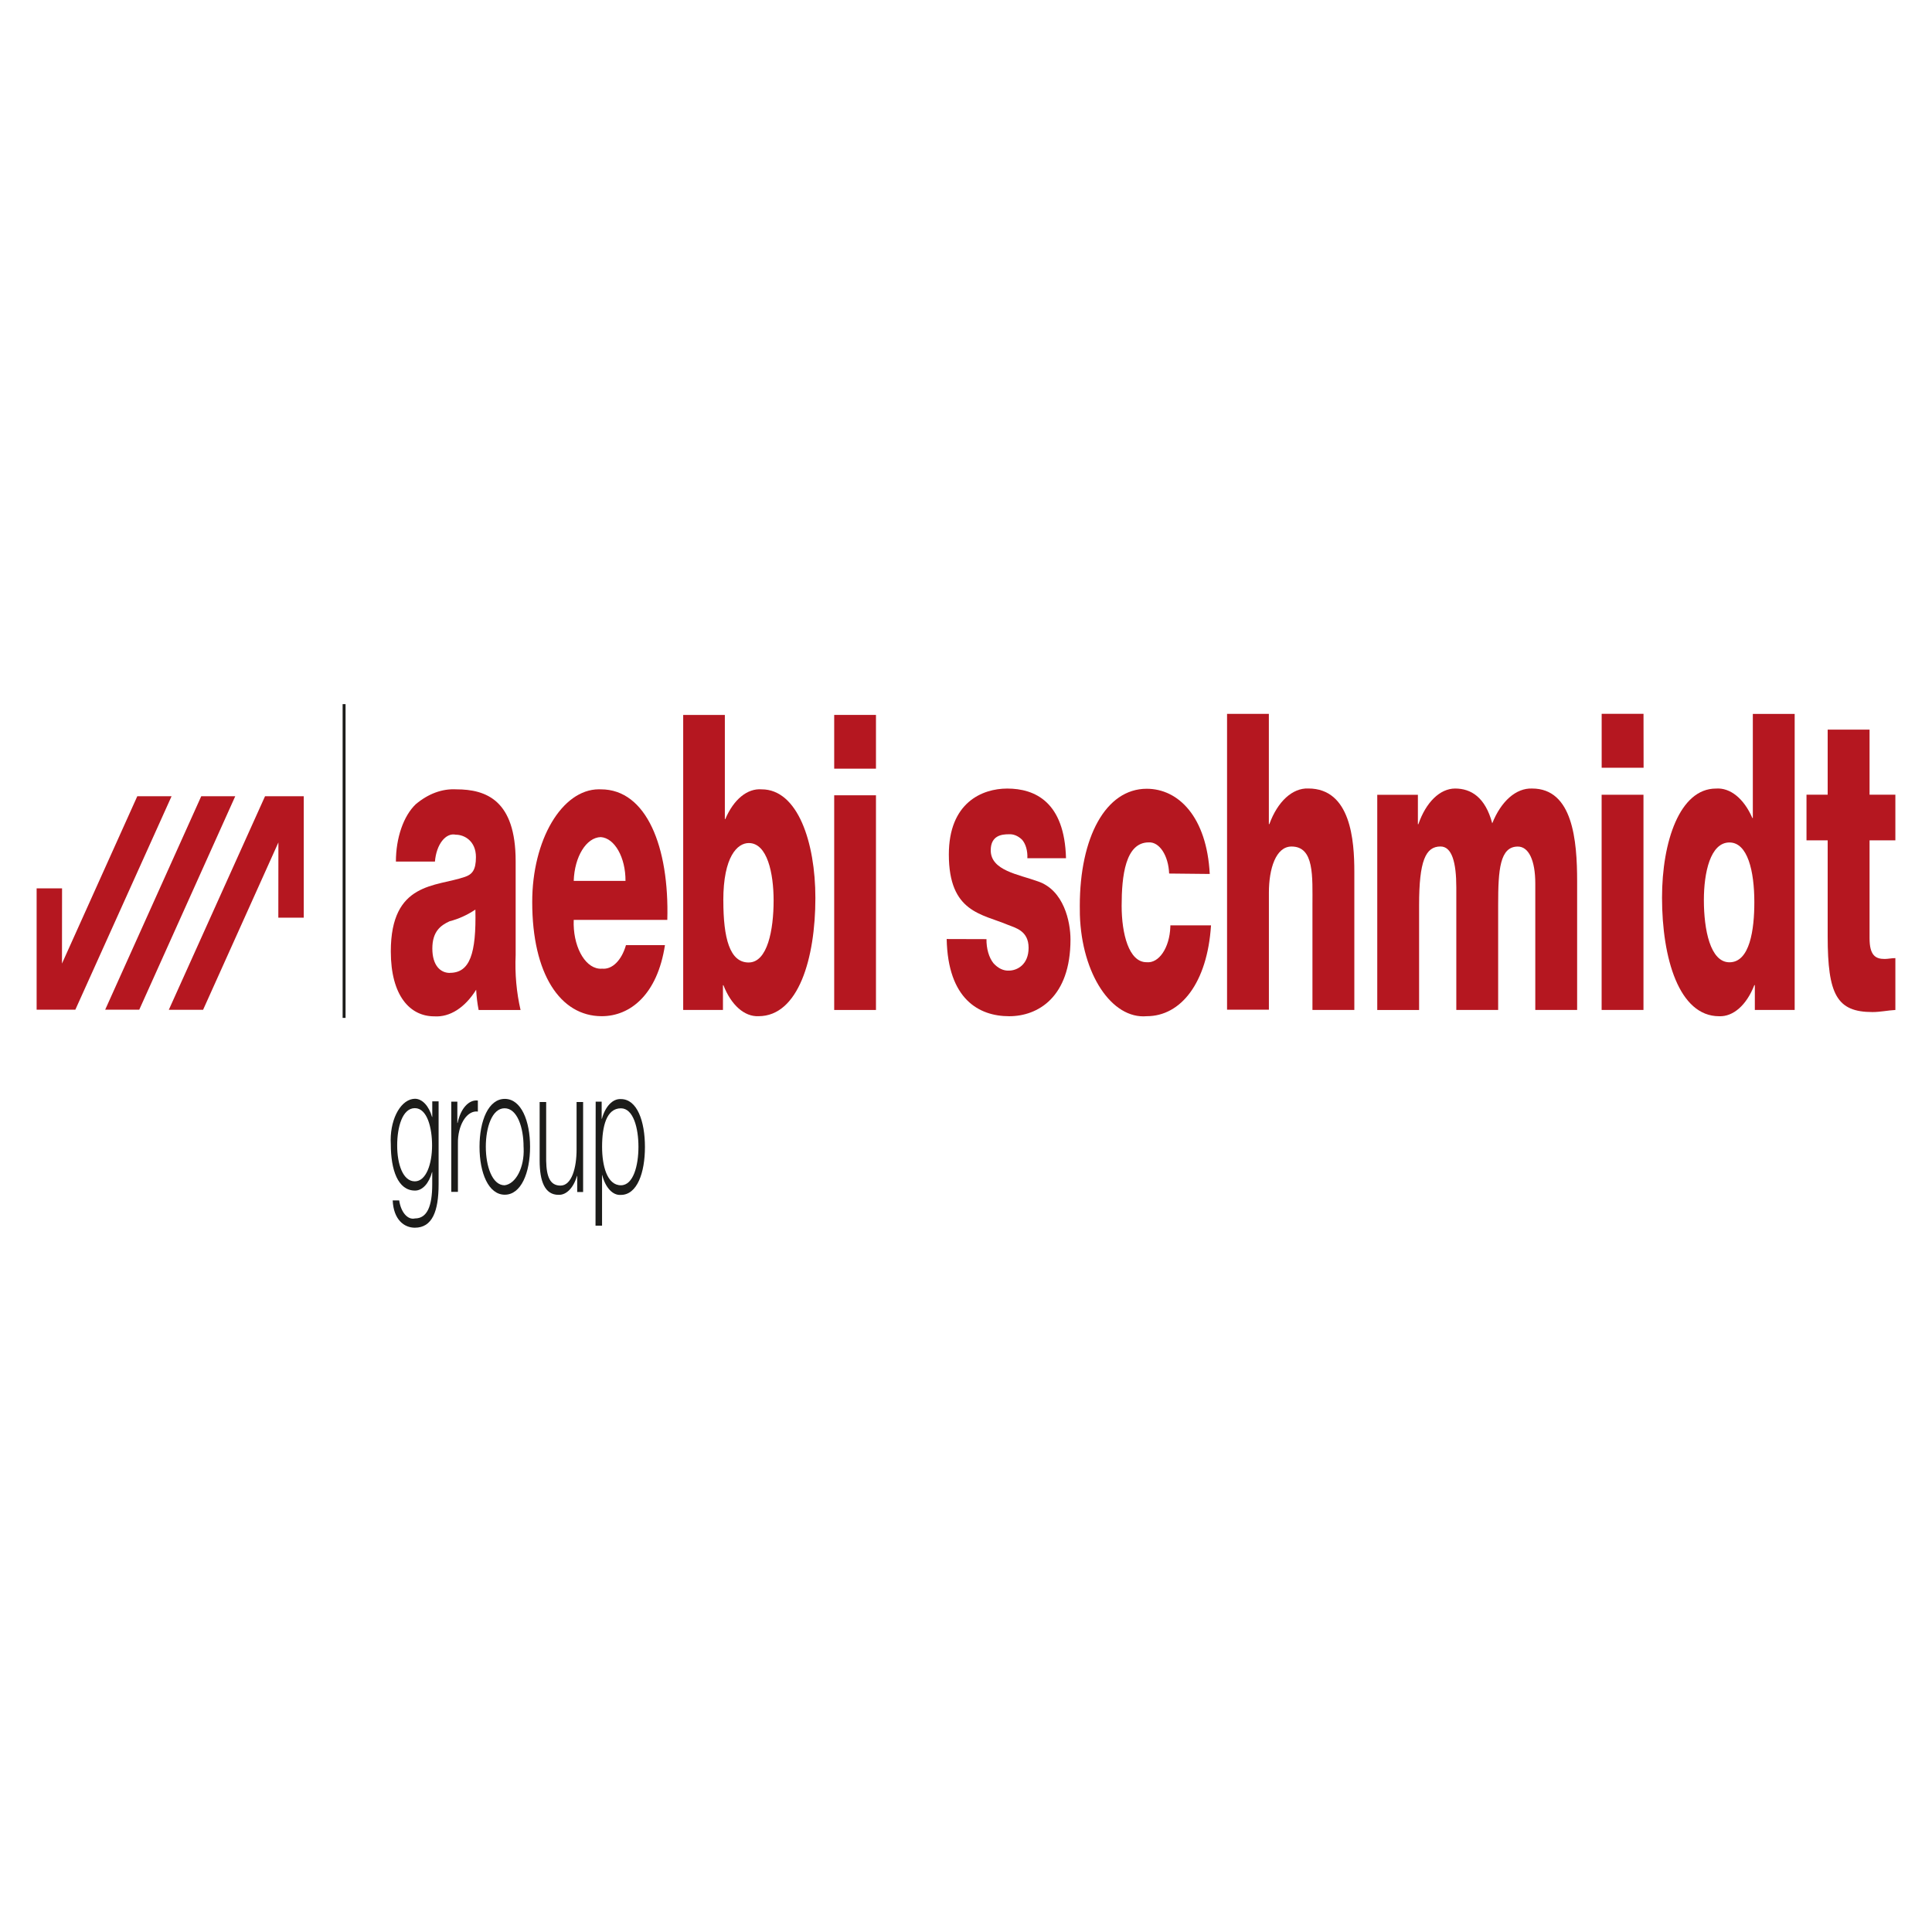 <?xml version="1.0" encoding="UTF-8"?>
<svg id="Layer_2" xmlns="http://www.w3.org/2000/svg" viewBox="0 0 500 500">
  <defs>
    <style>
      .cls-1 {
        fill: #1c1c1a;
      }

      .cls-2 {
        fill: none;
      }

      .cls-3 {
        fill: #b51720;
      }
    </style>
  </defs>
  <rect class="cls-2" x="9.5" y="182.27" width="481" height="135.5"/>
  <path class="cls-1" d="M113.51,306.5c0,6.97-1.64,11.23-6.15,11.23-2.77,0-5.51-2.08-5.73-7.06h1.68c.45,3.09,2.22,5.11,4.09,4.66,3.12,0,4.46-3.13,4.46-8.83v-3.17h-.05c-.78,2.93-2.5,4.81-4.41,4.79-4.43,0-6.26-5.35-6.26-12-.35-5.87,2.19-11.12,5.67-11.71.2-.03.39-.05.59-.05,1.88.01,3.6,1.85,4.41,4.71h.06v-4.04h1.64v21.47ZM111.82,296.44c0-4.56-1.26-9.65-4.46-9.65s-4.57,4.85-4.57,9.65,1.46,9.29,4.57,9.29c2.93,0,4.46-4.52,4.46-9.29"/>
  <path class="cls-1" d="M116.79,285.11h1.57v5.51h.07c.76-3.72,2.91-6.1,5.24-5.8v2.85c-2.63-.35-4.94,2.96-5.15,7.4-.02.33-.02.66-.01.98v12.4h-1.72v-23.34Z"/>
  <path class="cls-1" d="M137.18,296.79c0,6.71-2.31,12.4-6.54,12.4s-6.54-5.65-6.54-12.4,2.31-12.4,6.54-12.4,6.54,5.65,6.54,12.4M125.73,296.79c0,4.99,1.64,9.96,4.86,9.96,2.93-.36,5.14-4.65,4.93-9.59,0-.13-.01-.25-.02-.38,0-4.99-1.64-9.96-4.91-9.96s-4.86,4.99-4.86,9.96"/>
  <path class="cls-1" d="M150.94,308.49h-1.56v-4.15h-.06c-.89,3.07-2.76,4.98-4.79,4.88-3.49,0-4.87-3.43-4.87-8.87v-15.15h1.69v15.22c.08,4.15,1.02,6.41,3.71,6.41,2.91,0,4.16-4.62,4.16-9.37v-12.26h1.69v23.3Z"/>
  <path class="cls-1" d="M154.15,285.11h1.56v4.44h.06c.87-3.22,2.81-5.24,4.91-5.11,4.22,0,6.23,5.74,6.23,12.4s-2.01,12.4-6.23,12.4c-2.09.17-4.01-1.88-4.82-5.13h-.05v13.09h-1.69l.04-32.09ZM160.69,286.83c-3.74,0-4.87,4.67-4.87,9.96,0,4.85,1.26,9.96,4.87,9.96,3.22,0,4.54-5.11,4.54-9.96s-1.32-9.96-4.54-9.96"/>
  <path class="cls-3" d="M255.3,243.03c-.04,2.44.63,4.77,1.79,6.23,1.19,1.33,2.59,2.01,4.02,1.93,2.1,0,5.09-1.51,5.09-5.9s-3.38-5.15-5.28-5.91c-6.82-2.89-15.36-3.21-15.36-18.24,0-13.42,8.61-17.06,15.11-17.06,7.26,0,14.84,3.54,15.21,18.03h-10c.1-1.92-.44-3.77-1.4-4.82-1.05-1-2.24-1.47-3.44-1.38-1.79,0-4.64.32-4.64,4.15,0,5.28,7.26,6.23,12.23,8.05,6.69,2.26,8.41,10.42,8.41,15.03,0,14.92-8.41,19.86-15.86,19.86-7.83,0-15.87-4.41-16.18-19.98l10.31.03Z"/>
  <path class="cls-3" d="M302.57,226.06c-.18-4.65-2.52-8.22-5.28-8.05-6.05,0-7.01,8.7-7.01,16.42,0,7.19,1.85,14.59,6.44,14.59,3.2.35,5.96-3.73,6.16-9.11,0-.14,0-.29.01-.43h10.52c-.96,14.92-7.83,23.51-16.63,23.51-9.08.81-16.83-10.92-17.31-26.22-.02-.78-.03-1.56-.02-2.33,0-17.72,6.69-30.31,17.32-30.31,8.22,0,15.54,7.29,16.31,22.05l-10.51-.11Z"/>
  <path class="cls-3" d="M317.55,184.75h10.83v28.53h.13c2.14-5.87,5.98-9.38,10.07-9.22,11.03,0,11.92,13.52,11.92,21.56v35.75h-10.84v-26.94c0-7.62.51-15.35-5.41-15.35-4.09,0-5.86,5.8-5.86,11.92v30.31h-10.83v-76.57Z"/>
  <path class="cls-3" d="M356.43,205.69h10.52v7.62h.12c1.97-5.7,5.58-9.22,9.5-9.24,4.14,0,7.83,2.26,9.62,9.01,2.3-5.77,6.19-9.17,10.32-9.01,10.52,0,11.65,13.41,11.65,24.03v33.28h-10.83v-32.74c0-6.01-1.72-9.55-4.52-9.55-4.65,0-5.09,6.01-5.09,15.03v27.26h-10.83v-31.69c0-6.54-1.15-10.62-4.09-10.62-3.88,0-5.54,3.77-5.54,15.16v27.16h-10.83v-55.7Z"/>
  <path class="cls-3" d="M425.35,198.69h-10.84v-13.95h10.83l.02,13.95ZM414.5,205.68h10.83v55.7h-10.83v-55.7Z"/>
  <path class="cls-3" d="M464.46,261.38h-10.31v-6.43h-.13c-2.01,5.16-5.45,8.2-9.11,8.05-10.39,0-14.78-15.02-14.78-30.7,0-14.48,4.59-28.22,13.95-28.22,3.7-.28,7.24,2.58,9.43,7.62h.12v-26.94h10.83v76.63ZM440.96,232.94c0,7.62,1.64,16.1,6.62,16.1,5.29,0,6.44-8.47,6.44-15.56,0-8.05-1.73-15.45-6.44-15.45-4.96,0-6.62,7.84-6.62,14.92"/>
  <path class="cls-3" d="M490.52,217.48h-6.68v25.34c0,4.4,1.52,5.36,3.88,5.36.9,0,1.84-.22,2.8-.22v13.42c-1.97.11-3.95.54-5.92.54-9.23,0-11.6-4.52-11.6-19.63v-24.81h-5.48v-11.81h5.48v-16.84h10.84v16.84h6.68v11.81Z"/>
  <path class="cls-3" d="M102.46,222.99c0-6.16,1.97-11.84,5.15-14.87,3.25-2.72,6.84-4.04,10.47-3.84,7.81,0,15.37,2.88,15.37,18.6v24.28c-.22,4.84.22,9.71,1.27,14.23h-10.85c-.34-1.7-.55-3.46-.64-5.25-2.92,4.67-6.83,7.16-10.85,6.89-6.29,0-11.24-5.35-11.24-16.8,0-18.06,11.68-16.69,19.17-19.29,1.84-.63,2.86-1.71,2.86-5.13,0-4.15-2.98-5.79-5.21-5.79-2.63-.58-5.04,2.53-5.4,6.96h-10.09ZM116.43,251.77c5.15,0,6.85-4.92,6.6-16.37-2.15,1.43-4.38,2.44-6.67,3.02-2.35,1.07-4.47,2.67-4.47,7.06s2.1,6.31,4.52,6.31"/>
  <path class="cls-3" d="M148.48,238.07c-.26,6.52,2.66,12.17,6.53,12.61.28.03.56.04.83.01,2.6.26,5.03-2.15,6.16-6.09h10.09c-1.96,12.82-9,18.39-16.36,18.39-10.74,0-17.99-10.93-17.99-29.51-.03-16.09,7.69-29.17,17.24-29.21.18,0,.36,0,.54.01,11.81,0,17.71,14.96,17.18,33.79h-24.22ZM161.88,227.98c.03-6.08-2.81-11.1-6.41-11.34-3.74.1-6.79,5.06-6.99,11.34h13.4Z"/>
  <path class="cls-3" d="M176.79,185.03h10.8v26.94h.12c2.16-5.08,5.69-7.98,9.4-7.69,9.33,0,13.91,13.68,13.91,28.12,0,15.61-4.38,30.59-14.72,30.59-3.65.16-7.08-2.88-9.08-8.02h-.12v6.41h-10.29v-76.35ZM187.2,233.05c0,9.73,1.64,16.04,6.54,16.04s6.47-8.45,6.47-16.04c0-7.07-1.64-14.87-6.42-14.87-2.92,0-6.6,3.42-6.6,14.87"/>
  <path class="cls-3" d="M226.7,198.93h-10.81v-13.91h10.81v13.91ZM215.9,205.82h10.8v55.56h-10.81v-55.56Z"/>
  <rect class="cls-1" x="88.67" y="182.23" width=".76" height="81.2"/>
  <path class="cls-3" d="M68.59,206.07h10.02v31.42h-6.58l.02-19.47-19.49,43.31h-8.87l24.9-55.26Z"/>
  <path class="cls-3" d="M60.88,206.07l-24.84,55.24h-8.82l24.86-55.24h8.8Z"/>
  <path class="cls-3" d="M19.5,261.31h-10.02v-31.41h6.58l-.02,19.47,19.49-43.3h8.87l-24.9,55.24Z"/>
</svg>